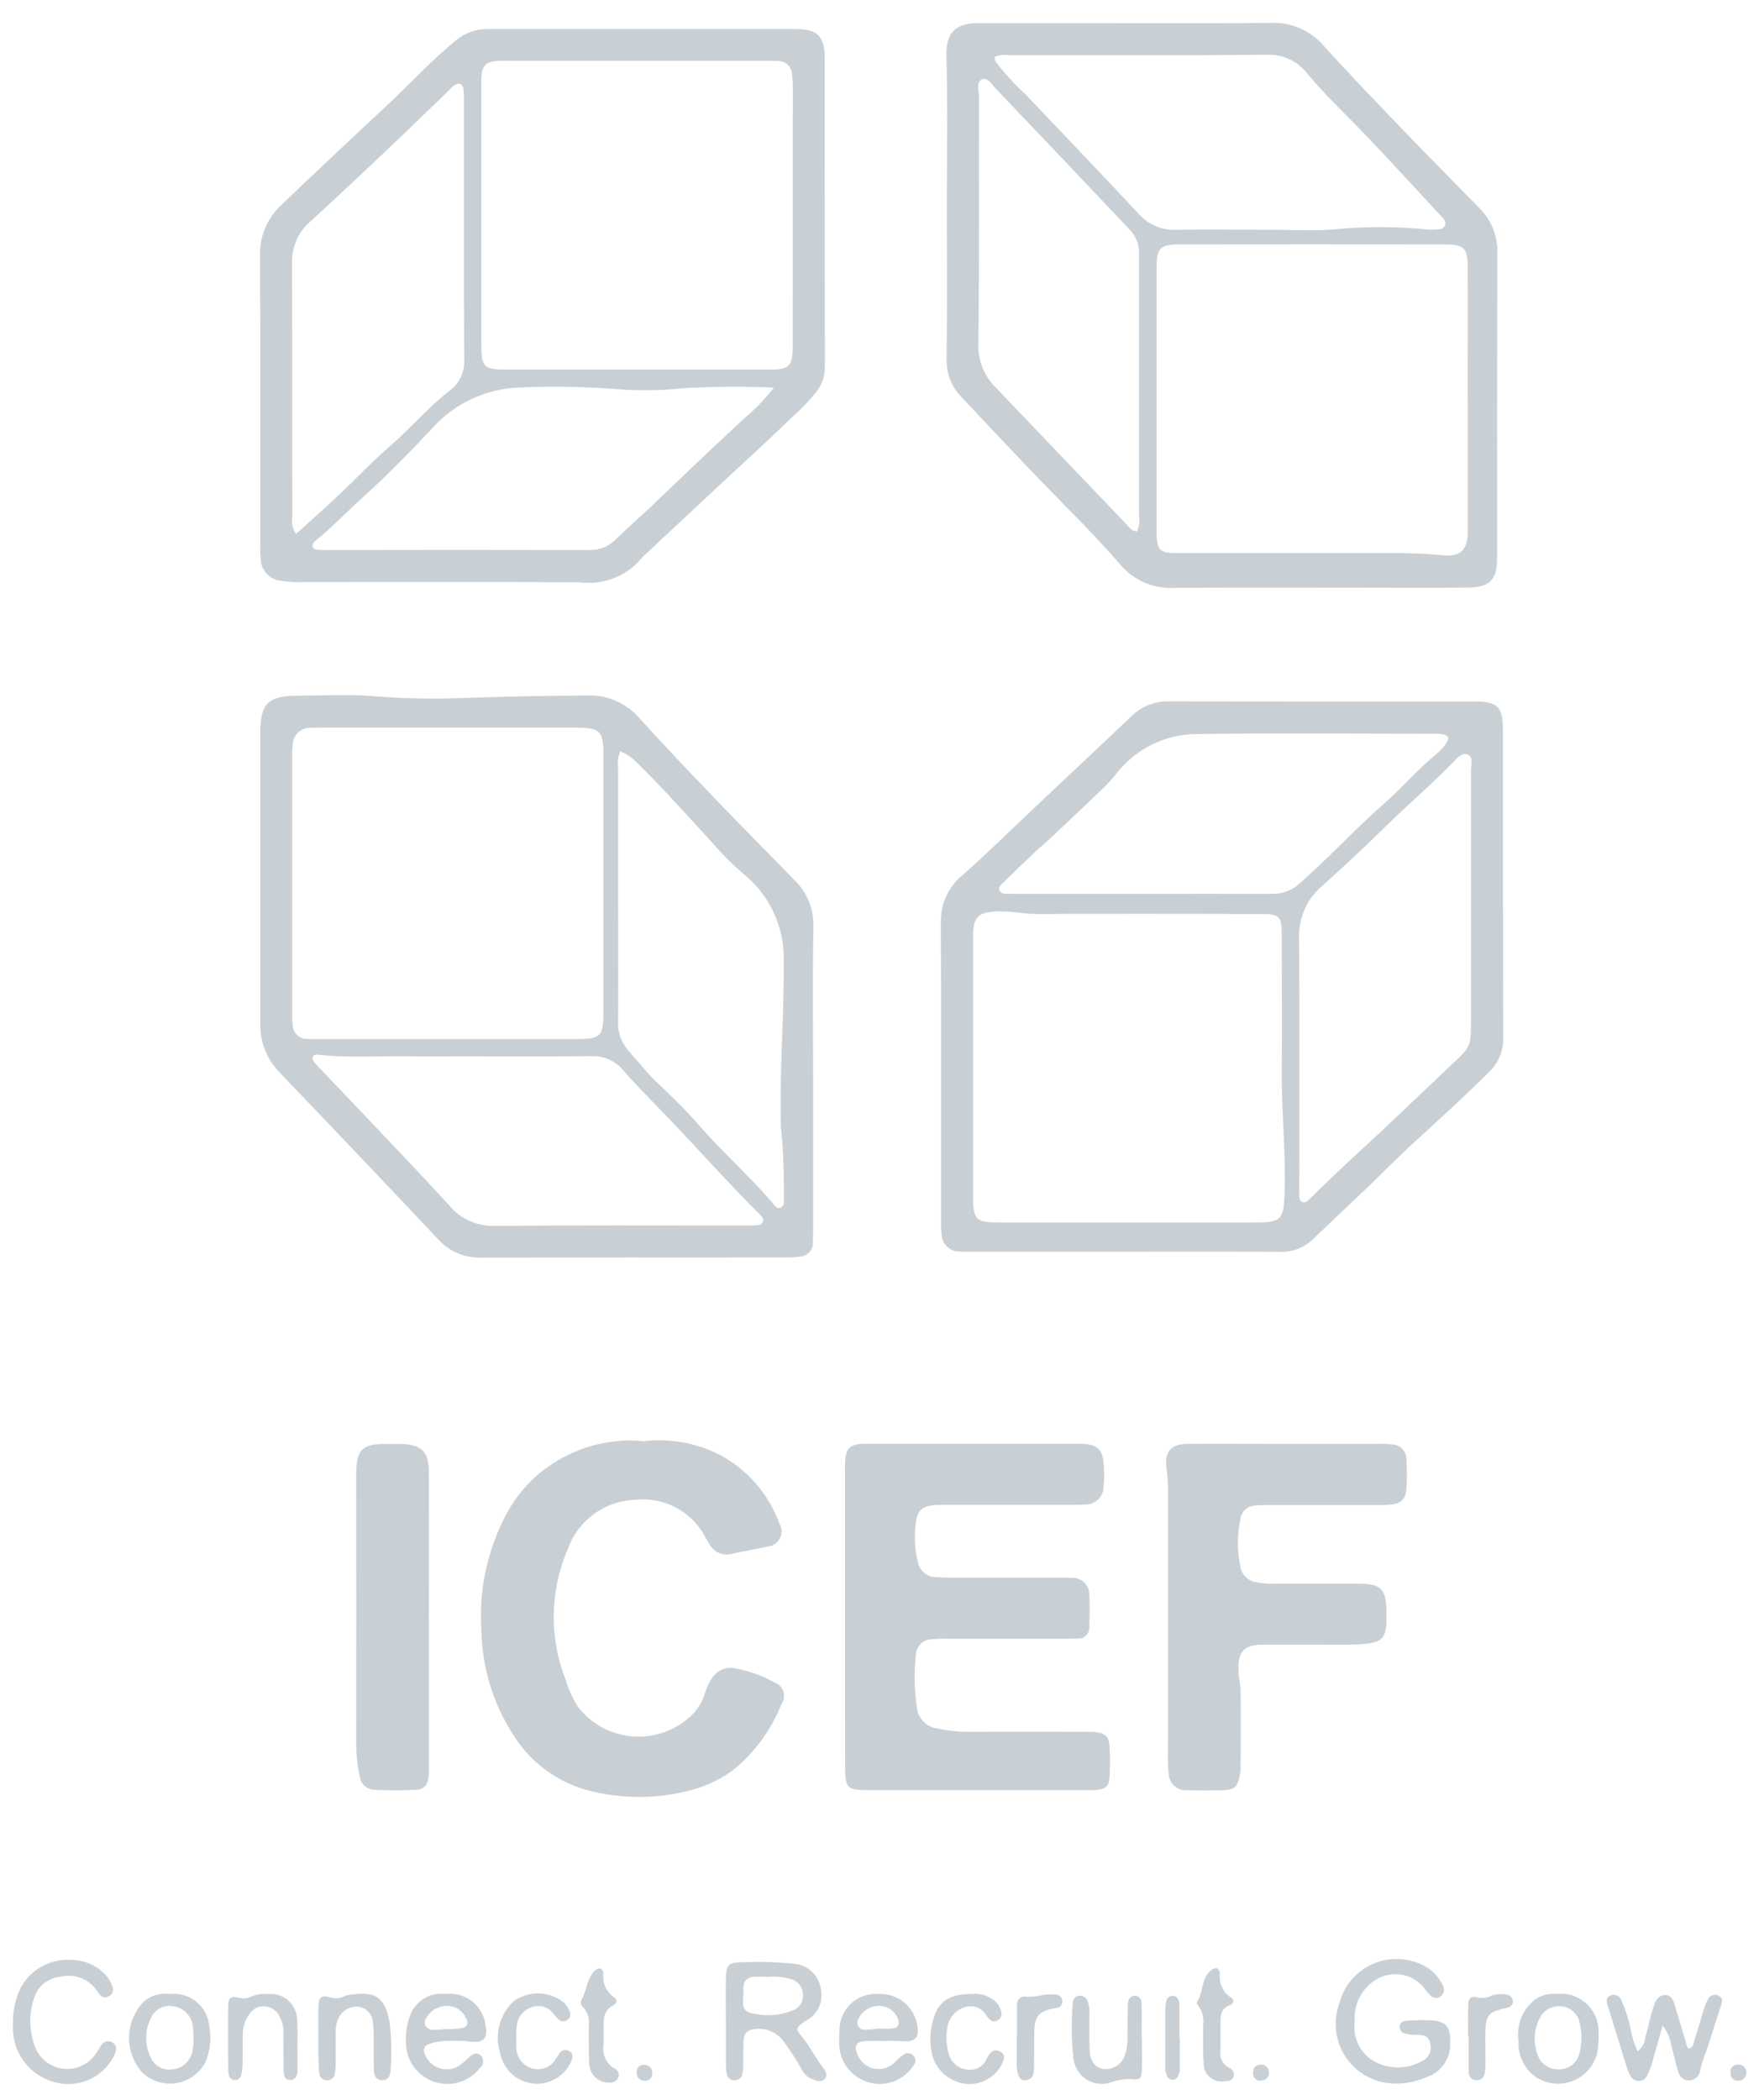 <svg width="62" height="74" viewBox="0 0 62 74" fill="none" xmlns="http://www.w3.org/2000/svg">
<path d="M29.785 56.975C29.785 55.283 29.785 53.591 29.785 51.899C29.785 51.745 29.779 51.591 29.792 51.438C29.823 51.055 29.954 50.921 30.327 50.885C30.446 50.877 30.566 50.874 30.686 50.878H37.915C38.001 50.878 38.086 50.878 38.171 50.878C38.656 50.9 38.86 51.078 38.9 51.553C38.923 51.825 38.923 52.099 38.9 52.372C38.902 52.458 38.886 52.544 38.853 52.624C38.821 52.705 38.772 52.777 38.71 52.838C38.648 52.898 38.575 52.945 38.494 52.976C38.414 53.007 38.327 53.022 38.241 53.018C38.071 53.031 37.9 53.036 37.729 53.031C36.208 53.031 34.687 53.031 33.166 53.031C32.466 53.031 32.288 53.205 32.26 53.903C32.225 54.295 32.259 54.691 32.36 55.071C32.392 55.214 32.471 55.342 32.585 55.434C32.698 55.526 32.84 55.577 32.986 55.579C33.156 55.592 33.327 55.596 33.498 55.596H37.343C37.497 55.591 37.65 55.594 37.804 55.605C37.882 55.603 37.959 55.617 38.031 55.646C38.103 55.675 38.169 55.718 38.224 55.773C38.279 55.828 38.323 55.893 38.352 55.965C38.381 56.037 38.396 56.114 38.395 56.192C38.418 56.566 38.404 56.943 38.395 57.319C38.4 57.375 38.393 57.431 38.374 57.484C38.356 57.537 38.326 57.586 38.286 57.626C38.247 57.666 38.199 57.697 38.147 57.717C38.094 57.737 38.038 57.745 37.982 57.741C37.828 57.748 37.674 57.749 37.521 57.749H33.368C33.197 57.743 33.026 57.749 32.856 57.767C32.707 57.766 32.563 57.823 32.456 57.926C32.349 58.03 32.286 58.171 32.282 58.32C32.212 58.949 32.226 59.585 32.323 60.21C32.348 60.389 32.432 60.554 32.561 60.681C32.69 60.807 32.856 60.888 33.036 60.91C33.369 60.984 33.709 61.024 34.051 61.028C35.418 61.022 36.786 61.028 38.151 61.028C38.304 61.023 38.459 61.026 38.612 61.037C38.943 61.072 39.088 61.195 39.106 61.513C39.13 61.888 39.13 62.265 39.106 62.64C39.085 62.951 38.963 63.047 38.645 63.077C38.509 63.09 38.372 63.085 38.235 63.085H30.647C29.84 63.085 29.788 63.032 29.787 62.199C29.784 60.46 29.783 58.718 29.785 56.975Z" fill="#C9D0D5"/>
<path d="M22.7 50.787C23.622 50.68 24.555 50.849 25.382 51.271C26.353 51.796 27.098 52.658 27.475 53.695C27.521 53.775 27.546 53.866 27.547 53.958C27.548 54.05 27.525 54.141 27.481 54.222C27.436 54.303 27.372 54.372 27.294 54.421C27.216 54.47 27.126 54.498 27.034 54.503C26.619 54.595 26.198 54.665 25.783 54.76C25.631 54.797 25.471 54.782 25.329 54.718C25.186 54.653 25.07 54.543 24.997 54.404C24.951 54.332 24.91 54.258 24.868 54.183C24.639 53.737 24.279 53.372 23.838 53.134C23.396 52.897 22.893 52.799 22.395 52.853C21.869 52.869 21.36 53.044 20.934 53.354C20.509 53.664 20.187 54.096 20.011 54.592C19.696 55.323 19.529 56.11 19.519 56.906C19.508 57.702 19.656 58.493 19.952 59.232C20.05 59.559 20.194 59.87 20.378 60.157C20.609 60.454 20.899 60.699 21.231 60.877C21.562 61.055 21.926 61.161 22.301 61.19C22.676 61.219 23.053 61.169 23.407 61.044C23.762 60.919 24.087 60.721 24.36 60.463C24.585 60.251 24.751 59.983 24.84 59.687C24.893 59.507 24.972 59.336 25.073 59.178C25.156 59.026 25.287 58.907 25.445 58.839C25.604 58.77 25.781 58.757 25.948 58.801C26.419 58.889 26.873 59.053 27.293 59.285C27.367 59.311 27.435 59.353 27.49 59.409C27.545 59.466 27.586 59.534 27.611 59.609C27.635 59.684 27.641 59.763 27.629 59.841C27.617 59.919 27.587 59.993 27.542 60.057C27.18 60.965 26.593 61.765 25.836 62.383C25.449 62.664 25.019 62.882 24.563 63.026C23.262 63.417 21.876 63.424 20.57 63.048C19.664 62.768 18.87 62.208 18.303 61.448C17.455 60.277 16.989 58.873 16.967 57.428C16.881 56.09 17.15 54.753 17.747 53.553C18.229 52.542 19.046 51.73 20.059 51.253C20.88 50.858 21.794 50.697 22.7 50.787Z" fill="#C9D0D5"/>
<path d="M41.17 57.222C41.17 55.717 41.17 54.212 41.17 52.708C41.175 52.383 41.157 52.059 41.116 51.737C41.032 51.172 41.275 50.887 41.842 50.882C42.885 50.872 43.928 50.882 44.97 50.882H48.612C48.766 50.877 48.919 50.883 49.072 50.901C49.141 50.903 49.209 50.919 49.272 50.948C49.335 50.977 49.392 51.018 49.438 51.069C49.485 51.121 49.521 51.181 49.544 51.246C49.567 51.312 49.576 51.381 49.572 51.45C49.596 51.791 49.596 52.133 49.572 52.474C49.544 52.836 49.38 52.983 49.015 53.024C48.844 53.038 48.674 53.043 48.503 53.038H44.759C44.588 53.038 44.416 53.038 44.247 53.056C44.117 53.059 43.993 53.109 43.896 53.195C43.799 53.282 43.736 53.4 43.719 53.529C43.606 54.083 43.606 54.654 43.719 55.208C43.742 55.344 43.806 55.469 43.904 55.567C44.001 55.664 44.125 55.729 44.261 55.753C44.461 55.797 44.667 55.816 44.872 55.809C45.897 55.809 46.923 55.809 47.949 55.809C48.667 55.814 48.849 56.009 48.868 56.728C48.868 56.828 48.868 56.933 48.868 57.036C48.868 57.72 48.737 57.876 48.043 57.936C47.601 57.972 47.155 57.955 46.71 57.956C45.975 57.956 45.24 57.956 44.505 57.956C43.869 57.956 43.641 58.186 43.651 58.825C43.651 59.097 43.725 59.368 43.728 59.64C43.739 60.495 43.734 61.35 43.728 62.204C43.73 62.341 43.717 62.478 43.69 62.612C43.614 62.968 43.5 63.074 43.133 63.086C42.706 63.1 42.278 63.1 41.851 63.086C41.769 63.094 41.687 63.085 41.608 63.059C41.53 63.034 41.458 62.993 41.396 62.938C41.334 62.884 41.285 62.817 41.25 62.743C41.215 62.668 41.196 62.587 41.194 62.505C41.17 62.319 41.161 62.131 41.168 61.943C41.168 60.368 41.169 58.795 41.17 57.222Z" fill="#C9D0D5"/>
<path d="M15.121 57.085C15.121 58.776 15.121 60.467 15.121 62.159C15.127 62.312 15.121 62.466 15.106 62.619C15.066 62.919 14.946 63.059 14.647 63.073C14.17 63.097 13.691 63.097 13.214 63.073C13.074 63.071 12.94 63.017 12.839 62.92C12.738 62.823 12.677 62.692 12.669 62.552C12.599 62.218 12.561 61.877 12.555 61.536C12.559 58.359 12.559 55.181 12.555 52.004C12.555 51.969 12.555 51.935 12.555 51.904C12.572 51.074 12.761 50.888 13.595 50.884C13.783 50.884 13.971 50.884 14.159 50.884C14.859 50.91 15.115 51.165 15.117 51.86C15.122 53.602 15.117 55.345 15.117 57.087L15.121 57.085Z" fill="#C9D0D5"/>
<path d="M50.139 71.192C50.208 71.192 50.276 71.192 50.344 71.192C50.944 71.201 51.144 71.392 51.113 71.998C51.125 72.257 51.053 72.513 50.907 72.727C50.762 72.942 50.551 73.103 50.306 73.188C49.854 73.395 49.352 73.469 48.86 73.4C48.553 73.353 48.26 73.238 48.003 73.064C47.746 72.89 47.531 72.661 47.372 72.394C47.214 72.127 47.117 71.828 47.088 71.519C47.06 71.21 47.1 70.898 47.206 70.606C47.282 70.306 47.423 70.027 47.62 69.789C47.816 69.551 48.063 69.359 48.343 69.229C48.623 69.098 48.929 69.031 49.238 69.033C49.547 69.035 49.852 69.106 50.13 69.24C50.443 69.384 50.696 69.633 50.844 69.945C50.888 70.01 50.906 70.089 50.893 70.166C50.879 70.243 50.836 70.312 50.773 70.358C50.615 70.468 50.482 70.39 50.367 70.269C50.332 70.232 50.3 70.191 50.267 70.152C50.172 70.008 50.049 69.885 49.906 69.789C49.763 69.693 49.602 69.626 49.433 69.593C49.264 69.56 49.09 69.561 48.921 69.595C48.753 69.63 48.592 69.698 48.45 69.795C48.213 69.952 48.023 70.17 47.9 70.426C47.777 70.682 47.725 70.966 47.75 71.249C47.714 71.514 47.755 71.783 47.868 72.025C47.982 72.267 48.162 72.471 48.389 72.613C48.648 72.766 48.943 72.85 49.244 72.855C49.545 72.859 49.842 72.785 50.106 72.64C50.225 72.59 50.322 72.497 50.378 72.38C50.433 72.263 50.443 72.129 50.406 72.005C50.361 71.73 50.162 71.712 49.948 71.705C49.794 71.717 49.64 71.698 49.493 71.652C49.444 71.636 49.401 71.604 49.372 71.561C49.343 71.518 49.329 71.467 49.333 71.415C49.335 71.362 49.356 71.313 49.394 71.275C49.431 71.238 49.48 71.217 49.533 71.215C49.733 71.195 49.942 71.192 50.147 71.182L50.139 71.192Z" fill="#C9D0D5"/>
<path d="M58.6 71.379C58.485 71.793 58.391 72.149 58.287 72.502C58.234 72.718 58.16 72.928 58.066 73.13C58.041 73.19 57.998 73.241 57.944 73.277C57.89 73.313 57.826 73.332 57.761 73.332C57.696 73.332 57.632 73.313 57.578 73.277C57.524 73.241 57.481 73.19 57.456 73.13C57.398 73.025 57.354 72.914 57.323 72.798C57.104 72.098 56.891 71.398 56.672 70.692C56.623 70.534 56.585 70.378 56.788 70.312C56.825 70.299 56.864 70.294 56.903 70.297C56.942 70.299 56.98 70.31 57.014 70.328C57.049 70.346 57.08 70.371 57.105 70.401C57.129 70.431 57.147 70.466 57.158 70.504C57.301 70.834 57.41 71.177 57.482 71.529C57.527 71.79 57.607 72.044 57.719 72.284C57.797 72.229 57.862 72.157 57.909 72.074C57.956 71.991 57.984 71.898 57.991 71.803C58.075 71.49 58.153 71.175 58.237 70.861C58.26 70.779 58.287 70.698 58.318 70.618C58.385 70.451 58.486 70.309 58.683 70.304C58.896 70.298 58.971 70.465 59.023 70.631C59.159 71.072 59.287 71.515 59.417 71.958C59.441 72.037 59.437 72.128 59.53 72.19C59.692 72.154 59.695 71.996 59.73 71.878C59.842 71.537 59.936 71.191 60.043 70.848C60.08 70.717 60.13 70.59 60.192 70.468C60.206 70.432 60.229 70.399 60.257 70.372C60.285 70.344 60.318 70.324 60.355 70.311C60.392 70.297 60.431 70.292 60.47 70.295C60.509 70.299 60.547 70.31 60.581 70.329C60.744 70.41 60.701 70.549 60.657 70.685C60.493 71.185 60.333 71.694 60.172 72.198C60.075 72.435 59.995 72.679 59.931 72.927C59.927 73.031 59.882 73.13 59.806 73.202C59.731 73.274 59.63 73.314 59.525 73.312C59.302 73.312 59.192 73.156 59.138 72.962C59.054 72.662 58.986 72.362 58.902 72.071C58.868 71.817 58.764 71.577 58.6 71.379Z" fill="#C9D0D5"/>
<path d="M0.455 71.314C0.447 70.885 0.537 70.46 0.717 70.071C0.892 69.736 1.164 69.462 1.497 69.284C1.83 69.106 2.209 69.031 2.585 69.071C2.807 69.08 3.026 69.134 3.227 69.231C3.428 69.327 3.607 69.463 3.753 69.631C3.818 69.71 3.873 69.796 3.919 69.887C3.988 70.047 4.049 70.222 3.851 70.339C3.653 70.456 3.526 70.333 3.432 70.178C3.297 69.968 3.1 69.804 2.869 69.711C2.637 69.618 2.382 69.599 2.139 69.658C1.924 69.676 1.72 69.758 1.552 69.894C1.385 70.029 1.262 70.213 1.2 70.419C1.005 70.991 1.024 71.615 1.254 72.174C1.34 72.376 1.48 72.55 1.657 72.679C1.834 72.807 2.043 72.885 2.262 72.905C2.48 72.924 2.7 72.884 2.897 72.788C3.094 72.693 3.262 72.545 3.382 72.362C3.458 72.273 3.502 72.155 3.577 72.062C3.598 72.03 3.626 72.002 3.659 71.981C3.691 71.959 3.728 71.945 3.766 71.938C3.804 71.931 3.843 71.932 3.881 71.941C3.919 71.95 3.955 71.966 3.986 71.989C4.125 72.081 4.105 72.216 4.06 72.356C3.92 72.679 3.689 72.954 3.394 73.147C3.1 73.34 2.755 73.442 2.403 73.441C1.893 73.434 1.405 73.229 1.042 72.871C0.679 72.512 0.469 72.027 0.455 71.517C0.449 71.451 0.455 71.382 0.455 71.314Z" fill="#C9D0D5"/>
<path d="M11.224 71.776C11.224 71.417 11.21 71.057 11.224 70.699C11.241 70.364 11.324 70.299 11.636 70.383C11.716 70.412 11.801 70.424 11.885 70.418C11.97 70.413 12.053 70.39 12.128 70.351C12.157 70.333 12.189 70.32 12.223 70.314C13.117 70.172 13.538 70.244 13.732 71.26C13.801 71.82 13.811 72.386 13.764 72.948C13.764 73.13 13.696 73.302 13.477 73.304C13.224 73.304 13.177 73.104 13.177 72.912C13.167 72.536 13.177 72.16 13.168 71.784C13.172 71.613 13.164 71.443 13.144 71.273C13.136 71.135 13.081 71.003 12.987 70.901C12.894 70.798 12.767 70.732 12.63 70.712C12.493 70.701 12.356 70.731 12.236 70.797C12.115 70.862 12.016 70.962 11.951 71.083C11.864 71.251 11.823 71.438 11.832 71.627C11.832 71.986 11.832 72.345 11.832 72.704C11.833 72.823 11.824 72.942 11.805 73.06C11.8 73.13 11.768 73.195 11.716 73.241C11.664 73.287 11.596 73.311 11.526 73.308C11.491 73.309 11.457 73.304 11.424 73.292C11.392 73.28 11.362 73.262 11.336 73.239C11.311 73.215 11.29 73.187 11.276 73.155C11.261 73.124 11.253 73.09 11.252 73.055C11.228 72.818 11.228 72.578 11.222 72.34C11.222 72.152 11.222 71.964 11.222 71.776H11.224Z" fill="#C9D0D5"/>
<path d="M40.248 71.821C40.248 72.197 40.26 72.573 40.248 72.948C40.235 73.256 40.183 73.304 39.873 73.268C39.635 73.258 39.397 73.295 39.173 73.377C39.031 73.428 38.88 73.446 38.73 73.43C38.58 73.414 38.436 73.365 38.307 73.286C38.179 73.207 38.07 73.1 37.989 72.973C37.907 72.846 37.855 72.703 37.837 72.553C37.764 71.908 37.755 71.258 37.809 70.611C37.806 70.576 37.809 70.542 37.819 70.508C37.829 70.475 37.846 70.444 37.868 70.418C37.89 70.391 37.917 70.369 37.948 70.353C37.979 70.337 38.013 70.327 38.047 70.324C38.116 70.323 38.182 70.345 38.237 70.386C38.291 70.428 38.33 70.487 38.347 70.553C38.393 70.7 38.411 70.855 38.399 71.009C38.399 71.419 38.392 71.829 38.407 72.238C38.422 72.647 38.607 72.871 38.907 72.913C39.07 72.927 39.233 72.885 39.368 72.794C39.504 72.704 39.605 72.569 39.653 72.413C39.724 72.184 39.753 71.944 39.739 71.705C39.739 71.346 39.739 70.988 39.756 70.629C39.761 70.488 39.809 70.343 39.979 70.329C40.179 70.317 40.236 70.479 40.24 70.638C40.25 71.031 40.24 71.423 40.24 71.816L40.248 71.821Z" fill="#C9D0D5"/>
<path d="M10.485 72.077C10.485 72.383 10.494 72.69 10.485 72.997C10.478 73.159 10.405 73.307 10.208 73.297C10.031 73.286 10 73.136 9.998 72.997C9.989 72.554 9.989 72.111 9.987 71.668C10.004 71.428 9.942 71.189 9.81 70.988C9.756 70.9 9.68 70.828 9.589 70.778C9.499 70.728 9.398 70.701 9.294 70.701C9.191 70.701 9.09 70.728 9 70.778C8.909 70.828 8.834 70.9 8.779 70.988C8.631 71.199 8.553 71.452 8.557 71.71C8.557 72.051 8.557 72.392 8.55 72.733C8.548 72.868 8.532 73.002 8.502 73.133C8.49 73.184 8.461 73.229 8.419 73.26C8.377 73.291 8.325 73.306 8.273 73.302C8.221 73.301 8.172 73.281 8.134 73.246C8.095 73.212 8.07 73.164 8.064 73.113C8.051 73.063 8.045 73.012 8.045 72.961C8.045 72.211 8.035 71.461 8.045 70.711C8.052 70.378 8.12 70.332 8.445 70.404C8.577 70.44 8.717 70.426 8.838 70.363C9.027 70.284 9.233 70.252 9.438 70.27C9.566 70.255 9.695 70.267 9.817 70.305C9.94 70.343 10.053 70.405 10.151 70.489C10.248 70.573 10.327 70.676 10.382 70.792C10.437 70.908 10.468 71.034 10.472 71.162C10.493 71.468 10.495 71.775 10.479 72.081L10.485 72.077Z" fill="#C9D0D5"/>
<path d="M34.255 70.267C34.531 70.235 34.809 70.314 35.027 70.486C35.166 70.588 35.261 70.738 35.293 70.907C35.309 70.966 35.303 71.03 35.276 71.085C35.248 71.14 35.202 71.184 35.145 71.207C35.099 71.23 35.046 71.237 34.996 71.226C34.945 71.215 34.9 71.188 34.867 71.148C34.83 71.111 34.797 71.071 34.767 71.029C34.697 70.9 34.584 70.799 34.448 70.744C34.312 70.689 34.161 70.684 34.021 70.729C33.864 70.774 33.722 70.861 33.612 70.982C33.502 71.103 33.427 71.251 33.397 71.412C33.337 71.732 33.352 72.061 33.442 72.374C33.477 72.516 33.553 72.644 33.662 72.743C33.771 72.841 33.906 72.904 34.051 72.924C34.194 72.956 34.344 72.938 34.475 72.872C34.606 72.807 34.711 72.698 34.772 72.565C34.797 72.52 34.818 72.473 34.845 72.43C34.954 72.264 35.103 72.193 35.278 72.309C35.453 72.425 35.386 72.573 35.324 72.721C35.214 72.944 35.042 73.13 34.83 73.258C34.617 73.386 34.372 73.451 34.124 73.444C33.851 73.427 33.588 73.331 33.368 73.168C33.149 73.004 32.982 72.779 32.888 72.522C32.743 72.027 32.764 71.499 32.945 71.017C33.128 70.49 33.527 70.265 34.255 70.267Z" fill="#C9D0D5"/>
<path d="M18.2 71.836C18.2 71.956 18.191 72.076 18.2 72.195C18.21 72.358 18.271 72.513 18.374 72.639C18.478 72.765 18.619 72.854 18.777 72.895C18.927 72.935 19.086 72.925 19.23 72.868C19.374 72.81 19.495 72.708 19.577 72.576C19.627 72.487 19.684 72.403 19.746 72.322C19.787 72.277 19.843 72.249 19.903 72.242C19.964 72.235 20.025 72.25 20.075 72.284C20.204 72.36 20.191 72.476 20.152 72.599C20.047 72.864 19.858 73.088 19.614 73.237C19.371 73.385 19.085 73.451 18.801 73.424C18.517 73.397 18.25 73.279 18.039 73.087C17.828 72.895 17.685 72.639 17.631 72.359C17.529 72.039 17.519 71.697 17.602 71.372C17.685 71.047 17.859 70.752 18.102 70.521C18.36 70.338 18.669 70.242 18.985 70.248C19.3 70.254 19.606 70.36 19.857 70.552C19.958 70.645 20.035 70.762 20.08 70.892C20.102 70.939 20.107 70.992 20.095 71.042C20.083 71.093 20.055 71.138 20.015 71.17C19.969 71.21 19.911 71.232 19.85 71.231C19.789 71.23 19.731 71.206 19.687 71.165C19.624 71.107 19.567 71.043 19.517 70.974C19.432 70.854 19.31 70.765 19.169 70.722C19.029 70.679 18.877 70.684 18.74 70.736C18.6 70.78 18.475 70.863 18.382 70.977C18.289 71.091 18.231 71.229 18.216 71.375C18.193 71.526 18.197 71.681 18.189 71.835L18.2 71.836Z" fill="#C9D0D5"/>
<path d="M43.135 73.346C43.044 73.358 42.951 73.35 42.863 73.322C42.775 73.295 42.695 73.248 42.627 73.186C42.559 73.124 42.506 73.048 42.471 72.963C42.436 72.878 42.42 72.786 42.424 72.694C42.393 72.254 42.41 71.81 42.406 71.367C42.425 71.249 42.42 71.129 42.392 71.013C42.364 70.897 42.312 70.788 42.242 70.692C42.21 70.657 42.171 70.58 42.186 70.558C42.42 70.222 42.33 69.749 42.656 69.458C42.839 69.294 42.983 69.333 42.997 69.578C42.98 69.738 43.009 69.9 43.08 70.045C43.15 70.19 43.26 70.312 43.397 70.398C43.534 70.475 43.472 70.619 43.336 70.67C43.029 70.785 43.018 71.035 43.019 71.298C43.019 71.622 43.019 71.945 43.019 72.269C42.999 72.388 43.017 72.51 43.071 72.618C43.125 72.726 43.212 72.814 43.319 72.869C43.352 72.88 43.382 72.897 43.408 72.92C43.434 72.943 43.454 72.971 43.469 73.002C43.483 73.034 43.491 73.068 43.491 73.103C43.492 73.137 43.484 73.171 43.471 73.203C43.405 73.348 43.254 73.338 43.135 73.346Z" fill="#C9D0D5"/>
<path d="M21.136 69.363C21.178 69.373 21.215 69.399 21.239 69.435C21.263 69.471 21.273 69.514 21.267 69.557C21.248 69.718 21.274 69.882 21.342 70.029C21.411 70.176 21.519 70.302 21.654 70.391C21.785 70.476 21.734 70.612 21.607 70.676C21.291 70.836 21.271 71.118 21.276 71.417C21.276 71.617 21.284 71.826 21.276 72.03C21.241 72.198 21.261 72.373 21.331 72.529C21.401 72.686 21.519 72.816 21.668 72.901C21.725 72.924 21.771 72.968 21.796 73.024C21.82 73.08 21.822 73.144 21.8 73.201C21.771 73.263 21.724 73.315 21.664 73.349C21.604 73.383 21.535 73.398 21.467 73.391C21.286 73.394 21.111 73.326 20.98 73.201C20.849 73.076 20.773 72.904 20.767 72.723C20.744 72.264 20.758 71.804 20.754 71.344C20.777 71.156 20.729 70.967 20.619 70.813C20.531 70.713 20.408 70.62 20.502 70.462C20.707 70.116 20.668 69.648 21.042 69.388C21.072 69.375 21.104 69.367 21.136 69.363Z" fill="#C9D0D5"/>
<path d="M35.846 71.76C35.846 71.402 35.846 71.045 35.846 70.687C35.846 70.465 35.946 70.33 36.192 70.361C36.396 70.368 36.6 70.347 36.798 70.296C36.932 70.277 37.068 70.274 37.203 70.286C37.264 70.284 37.323 70.306 37.368 70.347C37.413 70.388 37.44 70.445 37.443 70.506C37.447 70.536 37.444 70.566 37.436 70.595C37.428 70.624 37.414 70.651 37.396 70.675C37.377 70.699 37.354 70.718 37.328 70.733C37.302 70.748 37.273 70.757 37.243 70.761C37.194 70.774 37.143 70.775 37.092 70.786C36.638 70.886 36.486 71.041 36.461 71.507C36.439 71.914 36.461 72.324 36.446 72.732C36.44 72.96 36.496 73.241 36.167 73.305C35.95 73.347 35.846 73.159 35.838 72.73C35.833 72.406 35.838 72.083 35.838 71.76H35.846Z" fill="#C9D0D5"/>
<path d="M51.748 71.783C51.748 71.407 51.742 71.031 51.748 70.655C51.748 70.455 51.83 70.311 52.067 70.387C52.235 70.428 52.413 70.407 52.567 70.329C52.728 70.27 52.903 70.255 53.072 70.285C53.197 70.306 53.307 70.358 53.322 70.502C53.337 70.646 53.246 70.719 53.122 70.757C53.074 70.771 53.022 70.774 52.972 70.786C52.493 70.905 52.372 71.04 52.36 71.52C52.349 71.896 52.36 72.272 52.36 72.648C52.361 72.767 52.356 72.887 52.344 73.006C52.323 73.172 52.244 73.306 52.057 73.306C52.017 73.308 51.978 73.302 51.941 73.287C51.904 73.273 51.871 73.251 51.844 73.222C51.816 73.194 51.795 73.16 51.782 73.122C51.769 73.085 51.764 73.045 51.768 73.006C51.755 72.597 51.768 72.187 51.768 71.777L51.748 71.783Z" fill="#C9D0D5"/>
<path d="M41.584 71.81C41.584 72.15 41.584 72.491 41.584 72.831C41.594 72.951 41.571 73.071 41.517 73.178C41.499 73.212 41.472 73.241 41.439 73.26C41.406 73.28 41.368 73.291 41.329 73.291C41.291 73.291 41.252 73.28 41.219 73.26C41.186 73.241 41.159 73.212 41.141 73.178C41.082 73.053 41.058 72.915 41.072 72.778C41.072 72.131 41.072 71.484 41.072 70.837C41.071 70.77 41.075 70.703 41.084 70.637C41.107 70.478 41.149 70.319 41.354 70.337C41.524 70.352 41.569 70.498 41.572 70.637C41.581 71.029 41.572 71.42 41.572 71.812L41.584 71.81Z" fill="#C9D0D5"/>
<path d="M44.728 73.033C44.731 73.07 44.726 73.108 44.713 73.143C44.7 73.179 44.68 73.211 44.654 73.238C44.629 73.265 44.597 73.287 44.562 73.301C44.528 73.315 44.49 73.322 44.453 73.321C44.415 73.327 44.377 73.325 44.34 73.314C44.304 73.302 44.27 73.283 44.243 73.257C44.215 73.23 44.194 73.198 44.181 73.162C44.168 73.126 44.163 73.088 44.168 73.05C44.168 72.874 44.243 72.758 44.431 72.757C44.469 72.754 44.507 72.758 44.544 72.77C44.58 72.783 44.613 72.803 44.641 72.829C44.669 72.855 44.691 72.886 44.706 72.921C44.721 72.957 44.729 72.995 44.728 73.033Z" fill="#C9D0D5"/>
<path d="M61.557 73.049C61.557 73.087 61.549 73.125 61.533 73.159C61.517 73.194 61.495 73.225 61.467 73.251C61.439 73.276 61.405 73.296 61.369 73.308C61.333 73.32 61.295 73.324 61.257 73.321C61.069 73.321 60.989 73.202 60.995 73.026C60.991 72.988 60.995 72.95 61.009 72.914C61.022 72.878 61.044 72.846 61.072 72.82C61.1 72.793 61.133 72.774 61.17 72.764C61.207 72.753 61.245 72.751 61.283 72.758C61.321 72.758 61.358 72.765 61.392 72.78C61.427 72.794 61.458 72.816 61.484 72.844C61.509 72.871 61.529 72.903 61.542 72.939C61.554 72.974 61.56 73.012 61.557 73.049Z" fill="#C9D0D5"/>
<path d="M22.993 73.081C22.994 73.115 22.987 73.15 22.973 73.181C22.96 73.213 22.939 73.241 22.913 73.264C22.888 73.287 22.858 73.304 22.825 73.314C22.792 73.324 22.757 73.327 22.723 73.322C22.684 73.325 22.646 73.319 22.61 73.306C22.573 73.292 22.541 73.271 22.514 73.243C22.487 73.216 22.466 73.183 22.453 73.147C22.44 73.11 22.435 73.072 22.439 73.033C22.435 72.994 22.441 72.955 22.455 72.918C22.469 72.882 22.492 72.85 22.521 72.823C22.55 72.797 22.585 72.779 22.623 72.769C22.661 72.759 22.701 72.758 22.739 72.766C22.92 72.781 22.989 72.911 22.993 73.081Z" fill="#C9D0D5"/>
<path d="M29.067 2.023C29.067 1.269 28.8 1.023 28.033 1.023C26.239 1.023 24.444 1.023 22.649 1.023C20.837 1.023 19.026 1.023 17.214 1.023C16.803 1.012 16.401 1.151 16.084 1.413C15.242 2.089 14.517 2.889 13.734 3.624C12.464 4.815 11.19 6.002 9.934 7.207C9.681 7.436 9.482 7.718 9.348 8.032C9.215 8.346 9.152 8.685 9.163 9.026C9.185 12.411 9.172 15.796 9.173 19.18C9.167 19.351 9.173 19.522 9.189 19.692C9.192 19.892 9.27 20.083 9.407 20.228C9.545 20.372 9.733 20.46 9.932 20.472C10.185 20.511 10.442 20.524 10.698 20.512C13.946 20.512 17.193 20.497 20.441 20.521C20.857 20.574 21.279 20.52 21.667 20.362C22.055 20.204 22.396 19.949 22.657 19.621C22.668 19.608 22.681 19.596 22.695 19.586L25.39 17.069C26.239 16.277 27.1 15.498 27.933 14.69C28.24 14.419 28.523 14.123 28.78 13.804C28.97 13.561 29.074 13.261 29.074 12.953C29.068 9.3 29.073 5.664 29.067 2.023ZM10.439 18.813C10.378 18.734 10.335 18.642 10.311 18.545C10.287 18.448 10.284 18.347 10.302 18.249C10.302 15.259 10.302 12.269 10.296 9.279C10.285 9.006 10.335 8.733 10.443 8.482C10.55 8.23 10.712 8.006 10.917 7.825C11.851 6.975 12.769 6.107 13.687 5.239C14.405 4.559 15.114 3.869 15.827 3.183C15.883 3.119 15.944 3.06 16.01 3.007C16.18 2.892 16.303 2.944 16.337 3.148C16.351 3.267 16.356 3.386 16.351 3.506C16.351 6.547 16.345 9.589 16.362 12.63C16.38 12.842 16.345 13.055 16.26 13.25C16.175 13.445 16.043 13.615 15.875 13.746C15.087 14.351 14.451 15.12 13.698 15.765C13.092 16.286 12.545 16.876 11.962 17.425C11.469 17.89 10.961 18.339 10.439 18.813ZM26.245 14.731C25.609 15.323 24.976 15.918 24.345 16.515C23.862 16.973 23.386 17.438 22.902 17.895C22.502 18.269 22.095 18.628 21.702 19.008C21.583 19.13 21.44 19.227 21.282 19.291C21.124 19.356 20.954 19.387 20.784 19.383C17.675 19.377 14.566 19.377 11.456 19.383C11.371 19.383 11.286 19.383 11.201 19.373C11.133 19.366 11.061 19.355 11.029 19.284C10.985 19.184 11.044 19.118 11.11 19.065C11.71 18.581 12.236 18.021 12.81 17.507C13.645 16.752 14.437 15.945 15.21 15.12C15.607 14.67 16.092 14.308 16.636 14.055C17.18 13.803 17.771 13.665 18.37 13.652C19.496 13.606 20.624 13.626 21.748 13.714C22.514 13.774 23.284 13.764 24.048 13.684C25.124 13.62 26.202 13.611 27.278 13.659C26.973 14.052 26.627 14.412 26.245 14.731ZM27.94 12.131C27.94 12.199 27.94 12.267 27.94 12.336C27.922 12.879 27.803 13.003 27.277 13.024C27.191 13.024 27.106 13.024 27.021 13.024H17.9C17.034 13.024 16.965 12.955 16.964 12.092C16.964 9.085 16.964 6.078 16.964 3.072C16.96 2.935 16.962 2.798 16.972 2.662C17.009 2.315 17.142 2.185 17.494 2.15C17.646 2.136 17.801 2.142 17.955 2.142H26.974C27.128 2.142 27.282 2.142 27.435 2.151C27.557 2.151 27.674 2.197 27.763 2.28C27.852 2.363 27.906 2.477 27.915 2.598C27.939 2.767 27.948 2.938 27.944 3.109C27.942 6.116 27.941 9.124 27.94 12.131Z" fill="#C9D0D5"/>
<path d="M52.973 25.663C52.973 24.923 52.766 24.722 52.019 24.722C48.413 24.722 44.806 24.722 41.199 24.716C40.959 24.71 40.721 24.752 40.498 24.84C40.275 24.927 40.071 25.057 39.899 25.224C38.681 26.37 37.464 27.518 36.248 28.667C35.49 29.381 34.748 30.117 33.969 30.803C33.714 31.002 33.508 31.258 33.368 31.55C33.227 31.842 33.157 32.162 33.161 32.486C33.175 36.008 33.167 39.529 33.168 43.051C33.163 43.205 33.171 43.358 33.19 43.511C33.193 43.593 33.213 43.673 33.248 43.747C33.282 43.821 33.331 43.888 33.392 43.943C33.452 43.998 33.523 44.041 33.599 44.068C33.676 44.096 33.758 44.108 33.84 44.104C33.993 44.115 34.148 44.109 34.302 44.109H39.635C41.464 44.109 43.293 44.103 45.122 44.114C45.336 44.122 45.548 44.086 45.748 44.009C45.947 43.932 46.128 43.816 46.281 43.666C46.933 43.039 47.595 42.422 48.249 41.797C48.742 41.325 49.216 40.833 49.719 40.372C50.65 39.518 51.588 38.672 52.483 37.779C52.645 37.626 52.773 37.441 52.859 37.236C52.945 37.031 52.987 36.809 52.983 36.587C52.972 32.946 52.978 29.3 52.973 25.663ZM45.279 42C45.248 42.987 45.179 43.082 44.189 43.082C41.235 43.082 38.281 43.082 35.326 43.082C34.363 43.082 34.299 43.019 34.299 42.074C34.299 40.588 34.299 39.102 34.299 37.616C34.299 36.079 34.299 34.542 34.299 33.005C34.299 32.311 34.466 32.141 35.172 32.116C35.651 32.099 36.12 32.216 36.601 32.21C39.18 32.197 41.759 32.203 44.338 32.21C45.144 32.21 45.178 32.244 45.179 33.044C45.179 34.615 45.191 36.187 45.179 37.758C45.165 39.167 45.324 40.579 45.279 42ZM44.802 31.5C43.302 31.495 41.793 31.5 40.288 31.5H35.929C35.792 31.5 35.656 31.5 35.519 31.495C35.419 31.495 35.3 31.504 35.242 31.401C35.163 31.262 35.284 31.177 35.364 31.101C35.742 30.729 36.123 30.362 36.508 30.001C36.694 29.825 36.893 29.664 37.079 29.488C37.701 28.903 38.321 28.316 38.938 27.725C39.083 27.58 39.219 27.427 39.347 27.267C39.678 26.838 40.102 26.49 40.587 26.247C41.072 26.005 41.605 25.875 42.147 25.867C44.967 25.83 47.788 25.856 50.609 25.857C50.676 25.856 50.743 25.859 50.809 25.867C51.059 25.906 51.109 26.003 50.962 26.206C50.876 26.334 50.773 26.449 50.656 26.549C49.978 27.1 49.412 27.771 48.756 28.344C47.715 29.258 46.786 30.288 45.736 31.192C45.474 31.408 45.139 31.516 44.8 31.495L44.802 31.5ZM51.847 31.7V35.954C51.847 36.887 51.841 36.881 51.184 37.499C50.077 38.538 48.994 39.599 47.869 40.623C47.299 41.139 46.754 41.679 46.199 42.209C46.116 42.287 46.036 42.415 45.899 42.354C45.762 42.293 45.799 42.154 45.799 42.035C45.792 41.762 45.799 41.488 45.799 41.215C45.799 38.499 45.809 35.783 45.791 33.067C45.776 32.719 45.841 32.372 45.98 32.053C46.12 31.733 46.331 31.45 46.597 31.225C47.304 30.585 48.013 29.941 48.691 29.268C49.515 28.45 50.404 27.701 51.211 26.868C51.349 26.725 51.522 26.513 51.722 26.589C51.949 26.676 51.847 26.951 51.848 27.143C51.85 28.652 51.847 30.173 51.847 31.693V31.7Z" fill="#C9D0D5"/>
<path d="M52.778 8.863C52.78 8.573 52.722 8.285 52.609 8.018C52.495 7.751 52.328 7.509 52.118 7.309C51.264 6.427 50.394 5.559 49.544 4.674C48.562 3.652 47.579 2.632 46.628 1.582C46.395 1.321 46.106 1.116 45.783 0.982C45.46 0.848 45.11 0.789 44.761 0.809C42.54 0.824 40.318 0.815 38.096 0.815C36.896 0.815 35.704 0.81 34.508 0.815C33.793 0.815 33.336 1.051 33.359 1.944C33.406 3.72 33.373 5.499 33.373 7.276C33.373 9.076 33.388 10.865 33.365 12.659C33.358 12.906 33.401 13.153 33.492 13.383C33.583 13.613 33.72 13.822 33.894 13.998C34.854 15.017 35.809 16.04 36.783 17.045C37.683 17.976 38.613 18.883 39.461 19.865C39.688 20.143 39.976 20.365 40.303 20.513C40.63 20.661 40.987 20.732 41.346 20.718C43.704 20.699 46.063 20.711 48.421 20.711C49.532 20.711 50.643 20.722 51.753 20.705C52.518 20.693 52.768 20.428 52.768 19.68C52.771 16.075 52.761 12.469 52.778 8.863ZM35.069 2C35.235 1.939 35.413 1.92 35.588 1.944C38.612 1.944 41.635 1.958 44.659 1.93C44.93 1.918 45.201 1.972 45.447 2.087C45.693 2.202 45.908 2.374 46.073 2.59C46.764 3.415 47.555 4.146 48.294 4.927C49.138 5.819 49.969 6.727 50.806 7.627C50.887 7.715 50.985 7.807 50.931 7.939C50.877 8.071 50.75 8.083 50.631 8.089C50.529 8.098 50.426 8.098 50.324 8.089C49.237 7.977 48.142 7.974 47.054 8.082C46.307 8.142 45.554 8.097 44.8 8.097C43.69 8.097 42.58 8.084 41.47 8.097C41.223 8.111 40.977 8.069 40.748 7.975C40.52 7.88 40.316 7.735 40.151 7.551C38.835 6.142 37.5 4.751 36.173 3.351C35.796 3.004 35.448 2.627 35.132 2.223C35.105 2.194 35.084 2.158 35.074 2.119C35.063 2.08 35.061 2.04 35.069 2ZM40.075 18.726C39.869 18.716 39.775 18.553 39.668 18.437C38.143 16.847 36.625 15.249 35.1 13.659C34.895 13.458 34.734 13.216 34.628 12.948C34.522 12.681 34.474 12.394 34.485 12.107C34.519 9.2 34.499 6.293 34.506 3.387C34.506 3.179 34.391 2.876 34.633 2.787C34.817 2.72 34.967 2.987 35.102 3.127C36.682 4.782 38.258 6.441 39.83 8.104C39.936 8.216 40.019 8.348 40.073 8.492C40.127 8.636 40.152 8.79 40.146 8.944C40.146 9.457 40.146 9.97 40.146 10.483C40.146 13.048 40.146 15.613 40.146 18.177C40.182 18.363 40.157 18.555 40.075 18.726ZM51.738 14.085V18.394C51.738 18.514 51.738 18.634 51.738 18.753C51.725 19.381 51.484 19.631 50.846 19.568C50.285 19.514 49.722 19.488 49.158 19.49C46.713 19.49 44.268 19.49 41.823 19.49C41.669 19.49 41.515 19.49 41.362 19.49C40.9 19.471 40.799 19.369 40.768 18.907C40.768 18.873 40.768 18.839 40.768 18.807C40.768 15.661 40.768 12.515 40.768 9.368C40.768 8.752 40.918 8.615 41.533 8.614C44.679 8.61 47.825 8.61 50.971 8.614C51.582 8.614 51.73 8.755 51.733 9.371C51.742 10.944 51.733 12.517 51.733 14.09L51.738 14.085Z" fill="#C9D0D5"/>
<path d="M28.672 32.616C28.675 32.309 28.614 32.004 28.492 31.722C28.37 31.439 28.191 31.186 27.965 30.977C27.088 30.069 26.194 29.177 25.321 28.267C24.376 27.282 23.43 26.296 22.515 25.283C22.283 25.021 21.994 24.816 21.671 24.682C21.348 24.548 20.998 24.489 20.649 24.509C19.215 24.517 17.782 24.546 16.349 24.597C15.291 24.641 14.232 24.62 13.176 24.534C12.294 24.457 11.4 24.513 10.511 24.516C9.442 24.516 9.175 24.785 9.173 25.85C9.173 27.268 9.173 28.687 9.173 30.105C9.173 32.088 9.173 34.071 9.173 36.053C9.165 36.369 9.219 36.683 9.333 36.978C9.447 37.273 9.618 37.543 9.836 37.771C10.29 38.257 10.756 38.731 11.214 39.213C12.623 40.7 14.043 42.177 15.442 43.672C15.637 43.887 15.877 44.056 16.145 44.168C16.412 44.279 16.701 44.331 16.991 44.318C20.545 44.308 24.1 44.318 27.654 44.312C27.842 44.316 28.03 44.305 28.216 44.279C28.338 44.27 28.451 44.214 28.532 44.123C28.613 44.032 28.656 43.914 28.652 43.792C28.657 43.638 28.661 43.484 28.661 43.331C28.661 41.553 28.661 39.776 28.661 37.999C28.66 36.2 28.637 34.409 28.672 32.616ZM10.317 36.109C10.303 36.007 10.297 35.905 10.299 35.802C10.299 32.726 10.299 29.65 10.299 26.573C10.296 26.454 10.304 26.334 10.322 26.216C10.331 26.06 10.4 25.913 10.515 25.807C10.63 25.701 10.782 25.645 10.938 25.649C11.057 25.639 11.177 25.643 11.297 25.643C14.288 25.643 17.279 25.643 20.269 25.643C21.169 25.643 21.269 25.743 21.269 26.643C21.269 29.634 21.269 32.625 21.269 35.616C21.269 36.538 21.189 36.616 20.283 36.616C18.779 36.616 17.275 36.616 15.771 36.616H11.311C11.157 36.616 11.002 36.622 10.849 36.609C10.781 36.613 10.712 36.604 10.648 36.581C10.583 36.557 10.525 36.521 10.475 36.474C10.425 36.428 10.385 36.371 10.358 36.308C10.331 36.245 10.317 36.178 10.317 36.109ZM26.894 43.039C26.852 43.182 26.712 43.174 26.594 43.182C26.476 43.19 26.355 43.188 26.235 43.188C23.298 43.188 20.36 43.173 17.423 43.201C17.118 43.208 16.815 43.146 16.538 43.018C16.26 42.89 16.016 42.701 15.823 42.464C14.995 41.558 14.146 40.671 13.302 39.779C12.602 39.035 11.89 38.296 11.184 37.554C11.149 37.517 11.113 37.48 11.084 37.441C11.058 37.419 11.038 37.39 11.027 37.358C11.016 37.326 11.013 37.291 11.019 37.258C11.053 37.152 11.15 37.158 11.233 37.17C12.357 37.294 13.485 37.201 14.611 37.226C15.123 37.237 15.635 37.226 16.148 37.226C17.719 37.226 19.29 37.239 20.861 37.218C21.074 37.211 21.286 37.253 21.479 37.342C21.673 37.431 21.843 37.563 21.977 37.729C22.482 38.307 23.028 38.845 23.559 39.4C24.632 40.521 25.659 41.683 26.765 42.778C26.832 42.851 26.927 42.927 26.894 43.039ZM27.629 41.839C27.622 41.939 27.636 42.045 27.629 42.146C27.615 42.292 27.688 42.489 27.509 42.556C27.358 42.613 27.278 42.442 27.193 42.344C26.375 41.404 25.44 40.577 24.622 39.635C24.142 39.082 23.606 38.576 23.078 38.065C22.734 37.731 22.445 37.35 22.124 36.996C21.881 36.704 21.761 36.329 21.788 35.95C21.796 34.379 21.788 32.808 21.788 31.237C21.788 29.854 21.788 28.47 21.788 27.087C21.762 26.88 21.786 26.67 21.859 26.474C22.072 26.562 22.266 26.691 22.428 26.855C23.366 27.775 24.244 28.755 25.128 29.723C25.451 30.098 25.802 30.449 26.177 30.772C26.641 31.139 27.013 31.609 27.264 32.145C27.515 32.681 27.639 33.267 27.624 33.859C27.644 35.804 27.469 37.746 27.524 39.693C27.596 40.406 27.631 41.123 27.629 41.839Z" fill="#C9D0D5"/>
<path d="M29 72.853C28.726 72.502 28.542 72.092 28.251 71.753C28.04 71.506 28.061 71.453 28.316 71.268C28.371 71.228 28.437 71.203 28.49 71.161C28.665 71.05 28.802 70.888 28.881 70.696C28.96 70.505 28.977 70.293 28.931 70.091C28.901 69.869 28.8 69.663 28.642 69.504C28.484 69.345 28.279 69.242 28.057 69.21C27.429 69.14 26.796 69.12 26.165 69.149C25.677 69.149 25.594 69.237 25.585 69.716C25.575 70.229 25.585 70.742 25.585 71.254C25.585 71.699 25.585 72.143 25.585 72.588C25.585 72.707 25.585 72.827 25.594 72.946C25.609 73.127 25.658 73.301 25.877 73.307C26.128 73.313 26.177 73.122 26.191 72.923C26.202 72.701 26.196 72.478 26.2 72.256C26.2 72.12 26.2 71.982 26.217 71.847C26.22 71.778 26.243 71.712 26.284 71.656C26.325 71.601 26.382 71.559 26.447 71.537C26.66 71.475 26.886 71.481 27.096 71.552C27.306 71.624 27.488 71.758 27.619 71.937C27.853 72.252 28.067 72.582 28.258 72.924C28.334 73.08 28.466 73.203 28.627 73.267C28.77 73.33 28.927 73.389 29.06 73.267C29.2 73.122 29.091 72.968 29 72.853ZM26.455 70.931C26.055 70.831 26.224 70.421 26.203 70.131C26.185 69.887 26.278 69.687 26.559 69.664C26.728 69.65 26.899 69.664 27.069 69.664C27.341 69.641 27.615 69.667 27.878 69.741C27.994 69.773 28.098 69.84 28.174 69.934C28.249 70.028 28.293 70.144 28.299 70.264C28.316 70.384 28.291 70.507 28.229 70.611C28.167 70.715 28.071 70.796 27.958 70.839C27.482 71.037 26.952 71.069 26.455 70.931Z" fill="#C9D0D5"/>
<path d="M15.11 72.034C15.271 71.977 15.439 71.941 15.61 71.927C15.951 71.905 16.293 71.912 16.632 71.95C17.042 71.996 17.203 71.802 17.118 71.403C17.102 71.236 17.054 71.073 16.974 70.925C16.895 70.777 16.787 70.646 16.657 70.541C16.526 70.435 16.376 70.356 16.215 70.309C16.054 70.262 15.885 70.248 15.718 70.267C15.47 70.232 15.217 70.277 14.997 70.397C14.777 70.516 14.601 70.703 14.495 70.93C14.357 71.245 14.293 71.587 14.308 71.93C14.298 72.24 14.386 72.545 14.561 72.801C14.736 73.056 14.988 73.25 15.28 73.354C15.572 73.457 15.889 73.465 16.186 73.376C16.483 73.287 16.744 73.106 16.931 72.859C16.96 72.833 16.984 72.802 17.001 72.767C17.018 72.732 17.028 72.693 17.03 72.654C17.032 72.615 17.026 72.576 17.012 72.54C16.999 72.503 16.978 72.469 16.951 72.441C16.807 72.298 16.669 72.386 16.545 72.488C16.434 72.594 16.317 72.694 16.195 72.788C16.091 72.857 15.972 72.901 15.848 72.916C15.725 72.932 15.599 72.919 15.48 72.879C15.362 72.839 15.255 72.772 15.167 72.684C15.078 72.595 15.011 72.488 14.971 72.37C14.953 72.34 14.943 72.305 14.941 72.27C14.938 72.235 14.944 72.2 14.957 72.168C14.971 72.135 14.992 72.106 15.018 72.083C15.044 72.06 15.076 72.043 15.11 72.034ZM15.038 71.088C15.114 70.963 15.22 70.86 15.349 70.79C15.477 70.72 15.621 70.684 15.767 70.688C15.904 70.688 16.039 70.726 16.154 70.8C16.27 70.874 16.363 70.979 16.421 71.103C16.529 71.303 16.478 71.436 16.256 71.475C16.071 71.498 15.884 71.51 15.697 71.51V71.5C15.562 71.519 15.427 71.531 15.291 71.534C15.01 71.528 14.886 71.315 15.038 71.088Z" fill="#C9D0D5"/>
<path d="M30.471 71.93C30.742 71.907 31.016 71.925 31.289 71.925V71.909C31.46 71.918 31.63 71.924 31.8 71.934C32.26 71.962 32.4 71.819 32.336 71.384C32.286 71.062 32.119 70.769 31.866 70.563C31.613 70.357 31.294 70.251 30.968 70.267C30.643 70.24 30.32 70.34 30.066 70.544C29.811 70.749 29.645 71.044 29.602 71.367C29.574 71.621 29.568 71.878 29.585 72.133C29.604 72.353 29.674 72.566 29.789 72.754C29.905 72.943 30.062 73.102 30.25 73.219C30.437 73.336 30.649 73.408 30.869 73.43C31.089 73.451 31.311 73.421 31.517 73.342C31.806 73.229 32.052 73.026 32.217 72.763C32.255 72.716 32.274 72.655 32.269 72.595C32.264 72.534 32.235 72.478 32.19 72.437C32.149 72.392 32.093 72.363 32.033 72.355C31.972 72.348 31.911 72.363 31.861 72.397C31.734 72.481 31.619 72.582 31.518 72.697C31.421 72.788 31.303 72.853 31.175 72.887C31.047 72.921 30.912 72.922 30.783 72.891C30.654 72.86 30.535 72.797 30.436 72.708C30.338 72.62 30.263 72.508 30.218 72.383C30.1 72.108 30.173 71.956 30.471 71.93ZM30.239 71.185C30.297 71.043 30.395 70.92 30.521 70.832C30.646 70.743 30.794 70.692 30.948 70.685C31.102 70.678 31.255 70.722 31.383 70.808C31.51 70.894 31.607 71.019 31.659 71.165C31.722 71.358 31.641 71.465 31.452 71.484C31.263 71.503 31.078 71.484 30.891 71.484V71.497C30.756 71.515 30.62 71.526 30.484 71.528C30.442 71.531 30.4 71.522 30.362 71.504C30.324 71.486 30.291 71.458 30.267 71.424C30.242 71.39 30.227 71.35 30.222 71.308C30.217 71.266 30.223 71.224 30.239 71.185Z" fill="#C9D0D5"/>
<path d="M56.347 71.581C56.346 71.391 56.304 71.204 56.225 71.032C56.145 70.86 56.031 70.707 55.887 70.582C55.744 70.458 55.576 70.365 55.395 70.311C55.213 70.257 55.022 70.242 54.834 70.267C54.549 70.241 54.266 70.328 54.045 70.51C53.845 70.685 53.692 70.908 53.601 71.158C53.51 71.407 53.484 71.676 53.525 71.939C53.512 72.188 53.565 72.436 53.676 72.659C53.787 72.882 53.953 73.073 54.16 73.213C54.347 73.33 54.56 73.402 54.78 73.423C55 73.444 55.222 73.413 55.428 73.334C55.634 73.254 55.819 73.127 55.968 72.964C56.117 72.801 56.226 72.605 56.286 72.392C56.339 72.125 56.36 71.853 56.347 71.581ZM55.66 72.401C55.619 72.541 55.537 72.665 55.425 72.757C55.313 72.85 55.175 72.906 55.03 72.919C54.886 72.938 54.739 72.916 54.606 72.857C54.473 72.798 54.358 72.703 54.276 72.583C54.145 72.336 54.082 72.059 54.094 71.78C54.106 71.5 54.193 71.23 54.345 70.995C54.428 70.887 54.538 70.803 54.664 70.752C54.79 70.7 54.927 70.683 55.062 70.702C55.206 70.722 55.341 70.785 55.449 70.882C55.557 70.979 55.634 71.106 55.67 71.247C55.769 71.626 55.766 72.024 55.66 72.401Z" fill="#C9D0D5"/>
<path d="M7.376 71.4C7.362 71.234 7.314 71.072 7.236 70.924C7.158 70.777 7.051 70.647 6.921 70.541C6.792 70.436 6.642 70.357 6.482 70.311C6.322 70.264 6.154 70.25 5.988 70.27C5.819 70.242 5.646 70.254 5.482 70.304C5.318 70.355 5.168 70.442 5.043 70.56C4.732 70.894 4.557 71.331 4.55 71.787C4.543 72.243 4.706 72.685 5.006 73.028C5.162 73.179 5.35 73.291 5.557 73.358C5.763 73.424 5.982 73.442 6.197 73.41C6.411 73.379 6.615 73.298 6.794 73.175C6.972 73.052 7.12 72.889 7.226 72.7C7.407 72.292 7.459 71.838 7.376 71.4ZM6.781 72.289C6.748 72.458 6.66 72.612 6.532 72.727C6.403 72.842 6.241 72.912 6.069 72.926C5.907 72.949 5.741 72.916 5.6 72.832C5.459 72.748 5.351 72.618 5.294 72.464C5.2 72.262 5.152 72.041 5.152 71.819C5.152 71.596 5.2 71.375 5.294 71.173C5.351 71.009 5.464 70.871 5.614 70.785C5.764 70.698 5.941 70.668 6.111 70.701C6.282 70.723 6.441 70.801 6.563 70.922C6.686 71.042 6.766 71.2 6.792 71.37C6.811 71.526 6.822 71.683 6.824 71.84C6.819 71.99 6.805 72.138 6.781 72.286V72.289Z" fill="#C9D0D5"/>
</svg>
